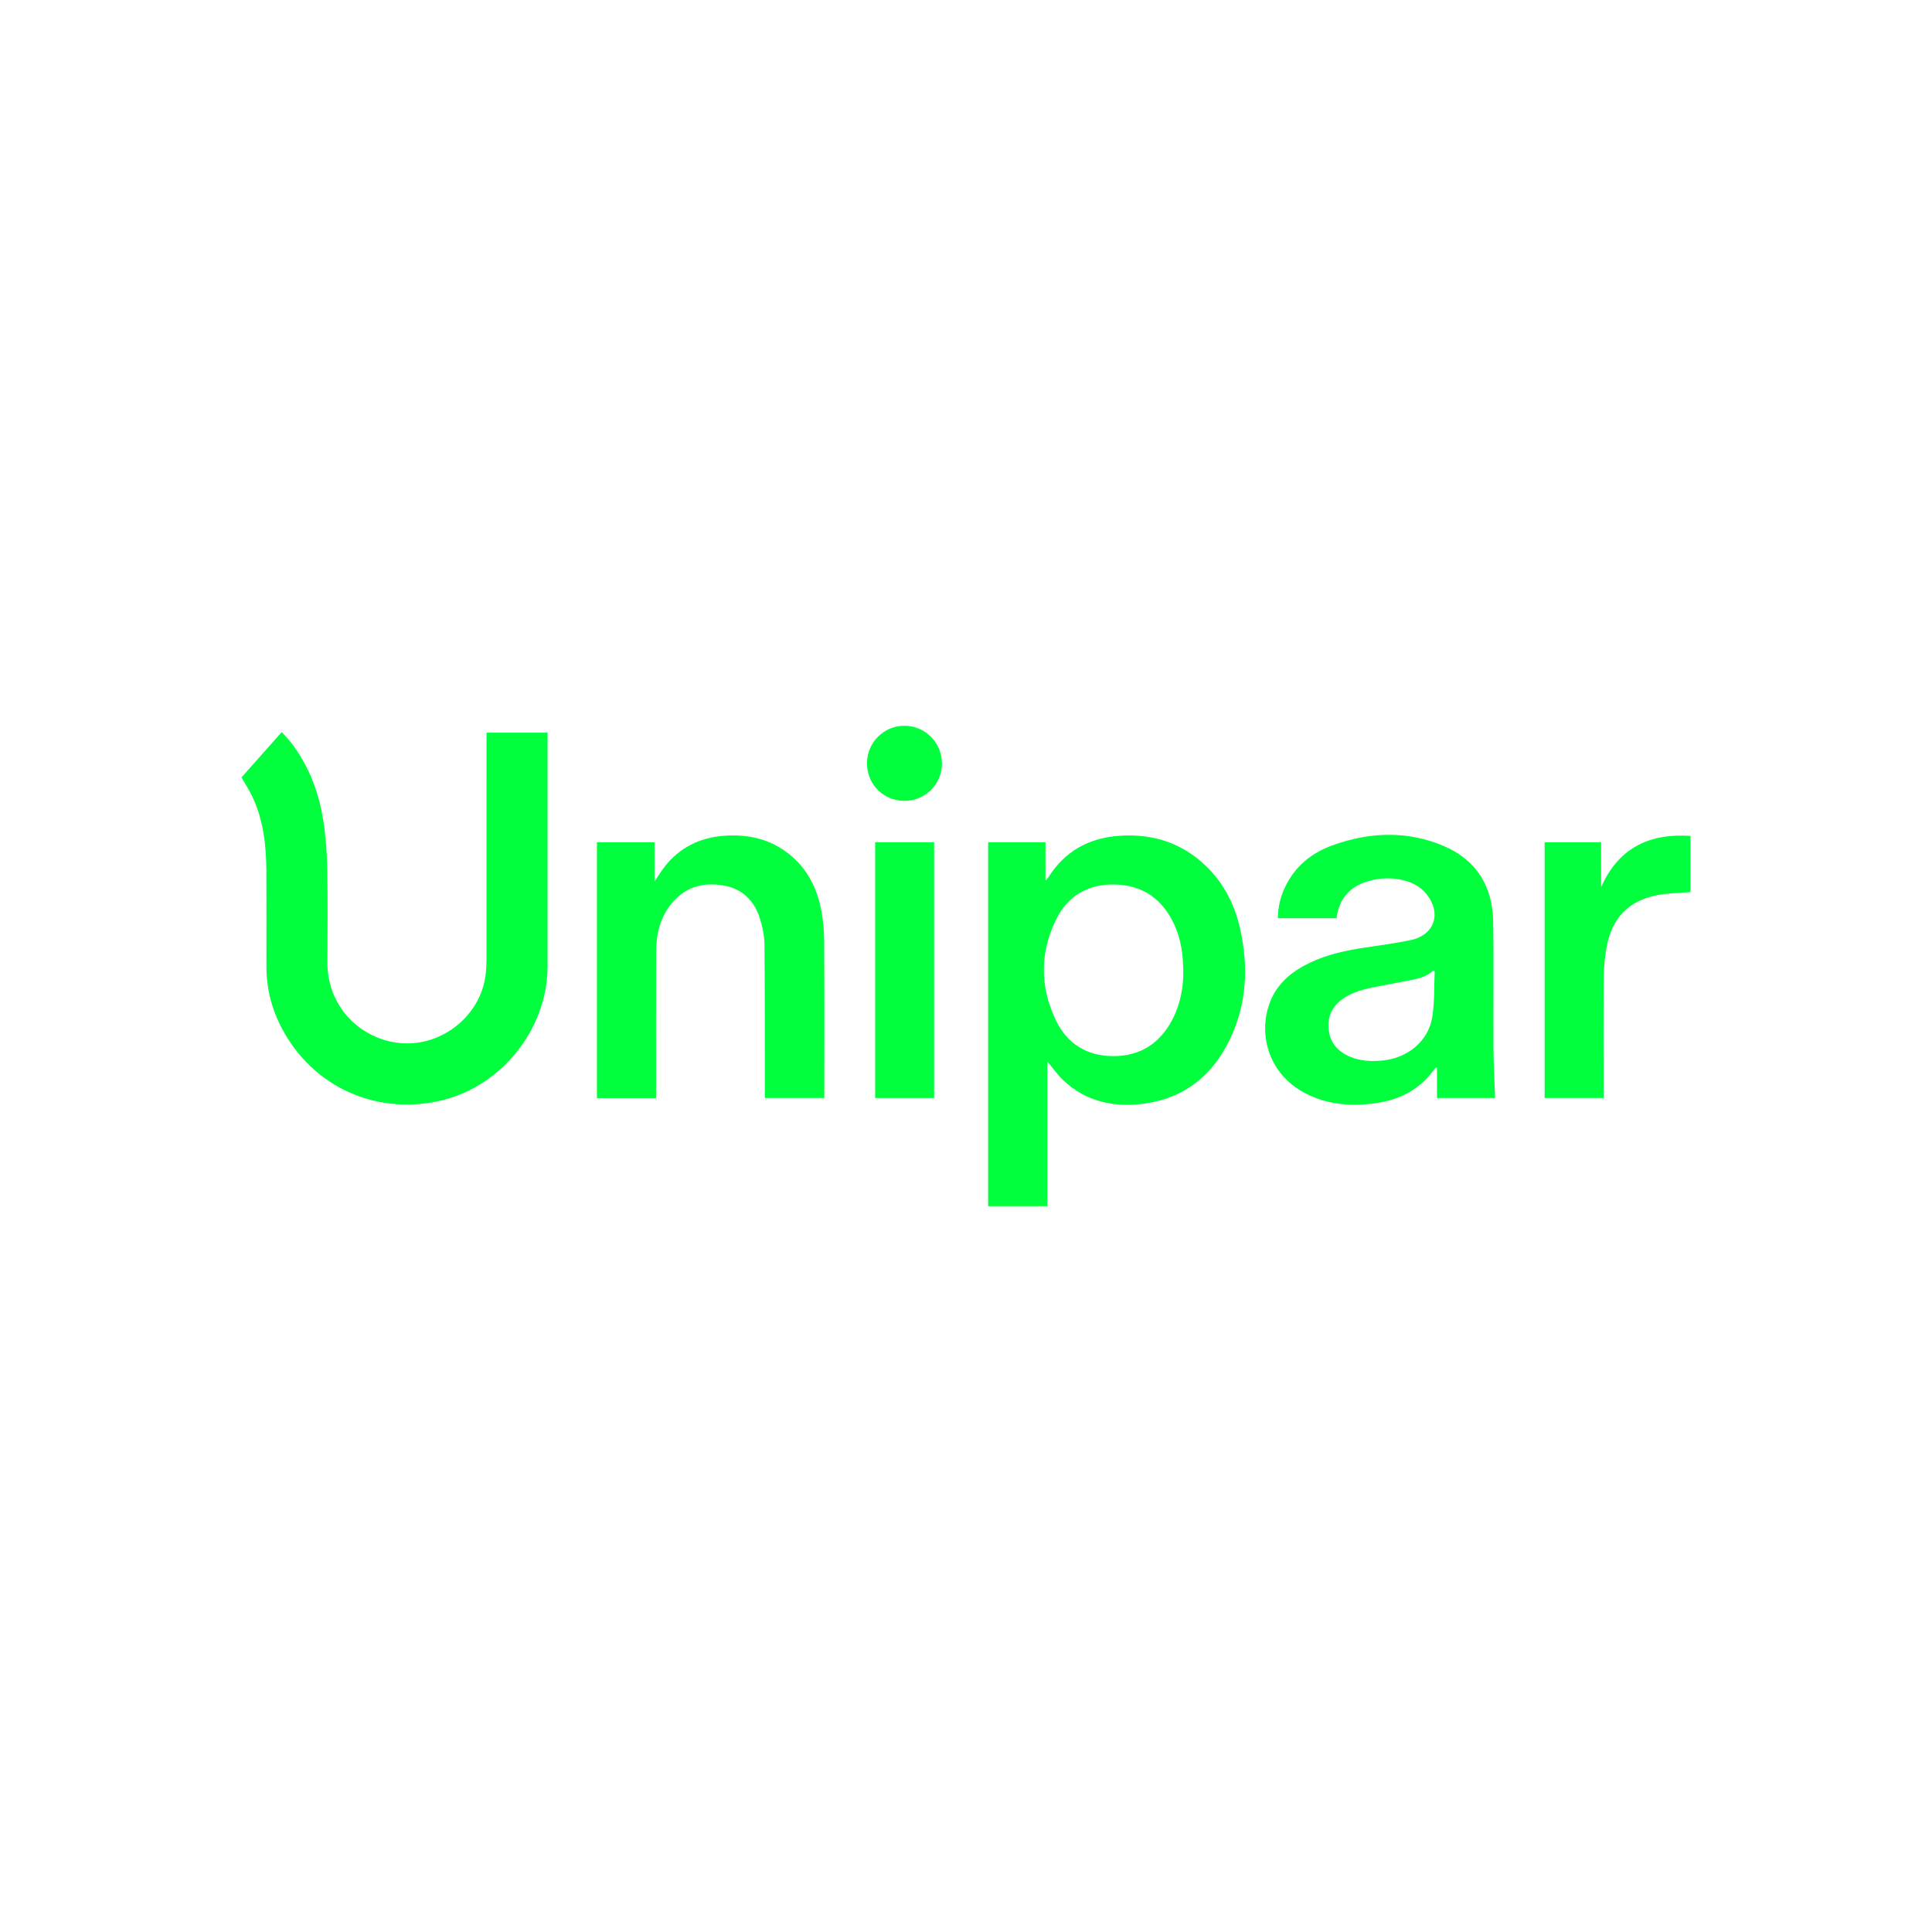 <?xml version="1.0" encoding="UTF-8"?>
<svg id="Camada_1" data-name="Camada 1" xmlns="http://www.w3.org/2000/svg" viewBox="0 0 8000 8000">
  <defs>
    <style>
      .cls-1 {
        fill: #00ff3c;
      }
    </style>
  </defs>
  <path class="cls-1" d="M1000,3219.1c53.58-60.42,109.05-122.96,166.61-187.86,13.45,15.16,27.21,28.92,38.96,44.22,73.01,95.01,114.31,203.97,132.87,320.9,10.51,66.22,15.37,133.83,16.67,200.92,2.52,130.17,.68,260.42,.75,390.64,.09,161.62,111.43,296.14,270.54,327,184.22,35.73,368.01-101.27,385.36-287.51,1.82-19.5,2.68-39.15,2.69-58.74,.16-302.97,.12-605.93,.12-908.9v-25.96h252.76v23.46c0,314.75,.04,629.49-.01,944.24-.04,263.03-196.64,504.61-454.53,558.64-263.28,55.17-517.08-62.12-643.92-298.66-43.33-80.81-65.66-167.58-65.75-259.6-.13-131.53,.44-263.05-.18-394.58-.51-106.63-12-211.58-58.44-309.49-12.51-26.37-28.69-50.99-44.5-78.71Z"/>
  <path class="cls-1" d="M4337,4395.32v599.33h-245.31v-1507.04h237.37v155.72c1.24,.38,2.49,.76,3.73,1.14,3.13-4.43,6.46-8.74,9.36-13.31,67.78-106.85,166.59-161.25,291.26-170.25,137.27-9.92,259.01,27.96,359.34,124.18,75.86,72.75,121.19,163.33,143.33,265.2,33.83,155.71,26.37,308.6-43.67,453.89-71.78,148.89-187.94,243.36-354.4,265.62-125.27,16.75-241.57-7.52-336.43-97.8-23.72-22.57-42.58-50.25-64.58-76.68Zm562.66-362.92c-.04-80.07-9.45-142.44-36-201.2-48.07-106.38-130-166.2-247.49-168.76-109-2.38-194.12,45.8-242.45,143.66-68.27,138.23-68.07,280.74-1.13,419.56,46.98,97.43,129.38,147.63,238.04,147.52,109.86-.11,190.77-51.78,242.42-148.51,34.71-65.01,46.32-135.44,46.61-192.27Z"/>
  <path class="cls-1" d="M5534.29,3802.19h-242.49c-.34-45.69,10.11-88.24,29.25-128.6,40.96-86.36,110.21-142.47,198.25-173.99,153.07-54.8,308.13-60.73,459.46,3.74,136.19,58.02,201.91,168.46,204.27,314.18,2.76,170.74,.02,341.56,.95,512.33,.38,68.62,4.19,137.21,6.39,205.82,.1,3.16-.26,6.34-.46,10.86h-239.6v-125.24c-1.65-.15-3.3-.31-4.95-.46-11.52,13.86-22.43,28.28-34.66,41.47-61.32,66.13-139.6,97.33-227.26,107.54-97.36,11.35-191.89,2.92-280.4-43.86-159.97-84.54-196.59-261.3-138.3-390.43,32-70.9,90.04-115.7,158.29-148.62,71.44-34.46,147.97-50.89,225.8-62.78,64.61-9.87,129.65-18,193.48-31.69,98.18-21.06,127.85-111.46,64.54-190.06-27.61-34.27-65.2-51.83-107.26-60.14-46.4-9.17-92.71-6.27-137.82,7.5-74.34,22.7-117.36,72.75-127.47,152.42Zm406.58,219.26c-2.33-.54-4.66-1.09-6.99-1.63-25.9,23.37-57.89,32.07-90.75,38.45-41.06,7.98-82.18,15.68-123.3,23.33-50.2,9.33-100.31,18.88-145.25,45.08-50.11,29.21-77.49,72.06-73.41,130.79,4.09,58.84,37.67,97.09,91.17,119.04,42.28,17.35,86.37,19.17,131.19,15.04,104.35-9.62,190.54-79.68,206.98-179.11,10.34-62.53,7.36-127.25,10.36-190.99Z"/>
  <path class="cls-1" d="M3167.01,4546.64c0-8.92,0-16.6,0-24.29-.21-203.47,.42-406.95-1.45-610.41-.32-35.36-7.53-71.74-17.94-105.7-23.47-76.62-74.16-127.57-155.38-140.39-86.43-13.64-161.16,9.95-216.03,81.11-44.15,57.25-59.32,124.49-59.5,195.29-.5,193.01-.17,386.02-.17,579.03v25.75h-244.82v-1059.23h238.46v162.52c15.34-22.76,26.93-42.24,40.72-60.02,63.15-81.37,147.61-122.77,249.48-129.76,99.43-6.83,191.31,14.07,269.98,78.4,74.36,60.81,114.41,141.9,131.11,234.54,7.49,41.57,11.04,84.37,11.26,126.64,1.11,207.4,.5,414.8,.5,622.21,0,7.68,0,15.37,0,24.3h-246.23Z"/>
  <path class="cls-1" d="M6395.92,4546.49v-1058.73h233.91v185.15c35.76-78.3,85.36-141.45,163.89-178.79,65.14-30.98,134-37.35,206.28-32.78v232.59c-45.89,3.91-91.99,3.95-136.49,12.39-120.7,22.9-189.9,95.31-211.66,219.45-7.08,40.38-10.93,81.81-11.26,122.8-1.27,157.72-.51,315.45-.51,473.18,0,7.79,0,15.57,0,24.75h-244.16Z"/>
  <path class="cls-1" d="M3623.81,4546.64v-1059.06h244.13v1059.06h-244.13Z"/>
  <path class="cls-1" d="M3590.02,3160.85c-.04-86.36,69.64-155.96,155.66-155.5,86.12,.46,154.9,70.2,154.72,156.87-.18,85.14-69.37,153.81-155.13,153.94-86.99,.14-155.21-68.11-155.26-155.32Z"/>
</svg>